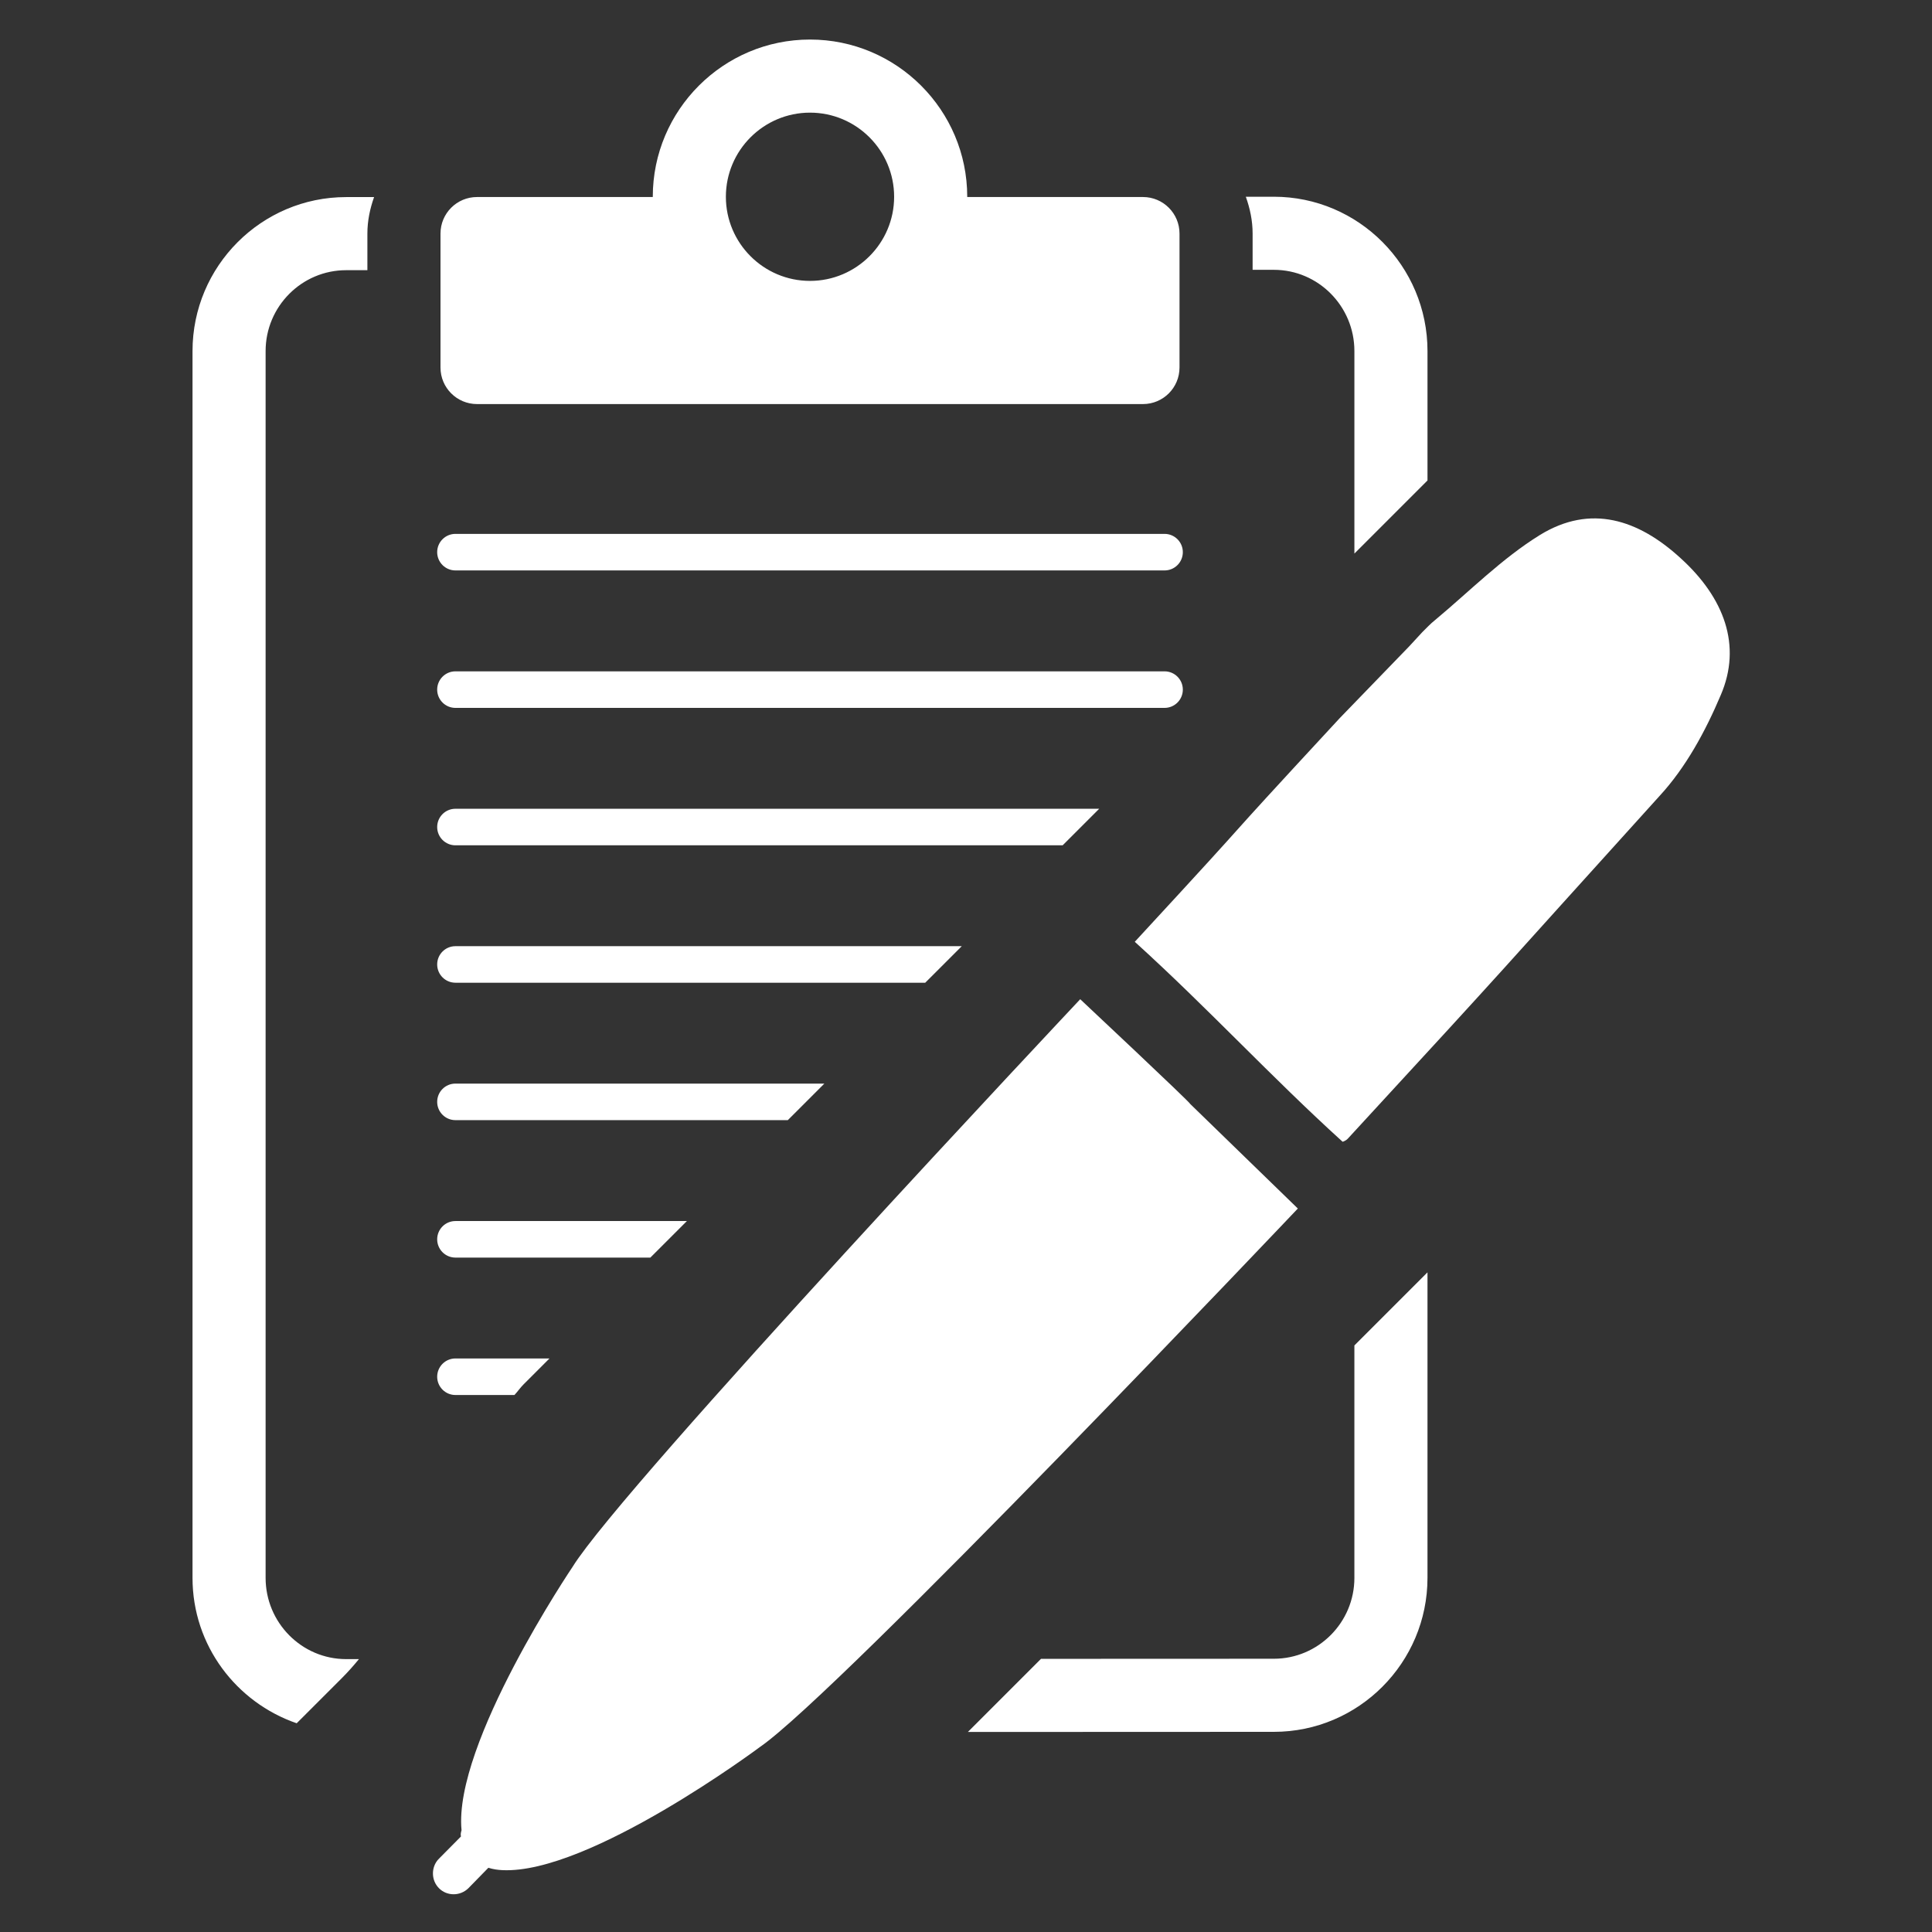 <?xml version="1.0" encoding="utf-8"?>
<!-- Generator: Adobe Illustrator 25.4.1, SVG Export Plug-In . SVG Version: 6.00 Build 0)  -->
<svg version="1.1" id="レイヤー_1" xmlns="http://www.w3.org/2000/svg" xmlns:xlink="http://www.w3.org/1999/xlink" x="0px"
	 y="0px" width="250px" height="250px" viewBox="0 0 250 250" style="enable-background:new 0 0 250 250;" xml:space="preserve">
<rect x="0" y="0" width="250" height="250" fill="#333333" stroke="none"/>
<style type="text/css">
	.st0{fill:#FFFFFF;}
</style>
<g>
	<path class="st0" d="M56.571,107.018c0,1.307,1.058,2.365,2.365,2.365h78.571l4.729-4.729h-83.3
		C57.628,104.653,56.571,105.71,56.571,107.018z M150.693,86.871H58.935c-1.307,0-2.365,1.058-2.365,2.365
		c0,1.307,1.058,2.365,2.365,2.365h91.758c1.307,0,2.365-1.058,2.365-2.365C153.058,87.929,152,86.871,150.693,86.871z
		 M56.571,124.799c0,1.307,1.058,2.365,2.365,2.365h60.789l4.729-4.729H58.935C57.628,122.434,56.571,123.492,56.571,124.799z
		 M58.935,73.814h91.758c1.307,0,2.365-1.058,2.365-2.365c0-1.307-1.058-2.365-2.365-2.365H58.935c-1.307,0-2.365,1.058-2.365,2.365
		C56.571,72.756,57.628,73.814,58.935,73.814z M56.571,142.581c0,1.307,1.058,2.365,2.365,2.365h43.007l4.729-4.729H58.935
		C57.628,140.216,56.571,141.274,56.571,142.581z M56.571,178.149c0,1.307,1.058,2.365,2.365,2.365h7.632
		c0.413-0.441,0.75-0.944,1.178-1.372l3.357-3.358H58.935C57.628,175.784,56.571,176.842,56.571,178.149z M56.571,160.367
		c0,1.307,1.058,2.365,2.365,2.365h25.22l4.729-4.729H58.935C57.628,158.002,56.571,159.06,56.571,160.367z"/>
	<path class="st0" d="M164.836,25.457l-3.628,0.001c0.536,1.496,0.88,3.085,0.88,4.765v4.693l2.751-0.001
		c5.745,0,10.419,4.715,10.419,10.512v26.204l9.459-9.459V45.428C184.717,34.417,175.798,25.457,164.836,25.457z M24.912,45.428
		v158.747c0,8.75,5.668,16.122,13.479,18.815l5.833-5.831c0.787-0.788,1.525-1.615,2.222-2.472l-1.656,0.001
		c-5.746,0-10.42-4.716-10.42-10.512V45.428c0-5.768,4.674-10.466,10.422-10.466l2.748-0.001v-4.737c0-1.664,0.34-3.238,0.866-4.722
		l-3.617,0.001C33.831,25.503,24.912,34.441,24.912,45.428z M175.258,204.175c0,5.769-4.674,10.466-10.422,10.466l-30.13,0.012
		l-9.463,9.463l39.595-0.016c10.96,0,19.878-8.937,19.878-19.925v-39.533l-9.459,9.459V204.175z M152.628,47.557V30.224
		c0-2.614-2.117-4.729-4.729-4.729h-22.743c0-0.011,0.003-0.022,0.003-0.033c0-11.218-9.126-20.345-20.345-20.345
		c-11.219,0-20.345,9.126-20.345,20.345c0,0.011,0.003,0.021,0.003,0.033H61.729c-2.612,0-4.729,2.115-4.729,4.729v17.334
		c0,2.614,2.118,4.729,4.729,4.729h86.17C150.511,52.287,152.628,50.171,152.628,47.557z M104.814,36.348
		c-6.002,0-10.886-4.882-10.886-10.886c0-6.004,4.884-10.886,10.886-10.886c6.002,0,10.886,4.882,10.886,10.886
		C115.7,31.466,110.816,36.348,104.814,36.348z"/>
	<g>
		<g>
			<path class="st0" d="M173.358,92.929c-19.005,20.53-7.308,8.133-26.517,28.939c9.532,8.645,17.635,17.483,26.889,25.871
				c0.054-0.002,0.425-0.125,0.682-0.403c23.533-25.546,17.03-18.595,40.34-44.347c3.399-3.681,5.95-8.404,7.914-13.049
				c2.754-6.395,0.465-12.59-5.221-17.736c-5.464-4.993-11.616-7.004-18.171-2.982c-4.928,3.044-9.111,7.294-13.582,11.019
				c-0.573,0.452-1.088,1.01-1.657,1.57l-1.7,1.842L173.358,92.929z"/>
			<path class="st0" d="M139.78,129.299c0,0-59.166,62.911-65.676,73.432c0,0-15.471,22.914-14.38,34.099
				c-0.094,0.326-0.139,0.543-0.075,0.809l-2.845,2.872c-0.569,0.56-0.807,1.321-0.779,2.019c0.026,0.644,0.266,1.279,0.77,1.796
				c1.008,1.034,2.729,1.073,3.815,0.009l2.585-2.646c0.598,0.191,1.192,0.275,1.785,0.305
				c11.251,0.572,33.372-15.945,33.372-15.945c10.196-7.015,69.588-69.666,69.588-69.666l-13.917-13.521
				C154.013,142.646,139.78,129.299,139.78,129.299z"/>
		</g>
	</g>
</g>
</svg>
